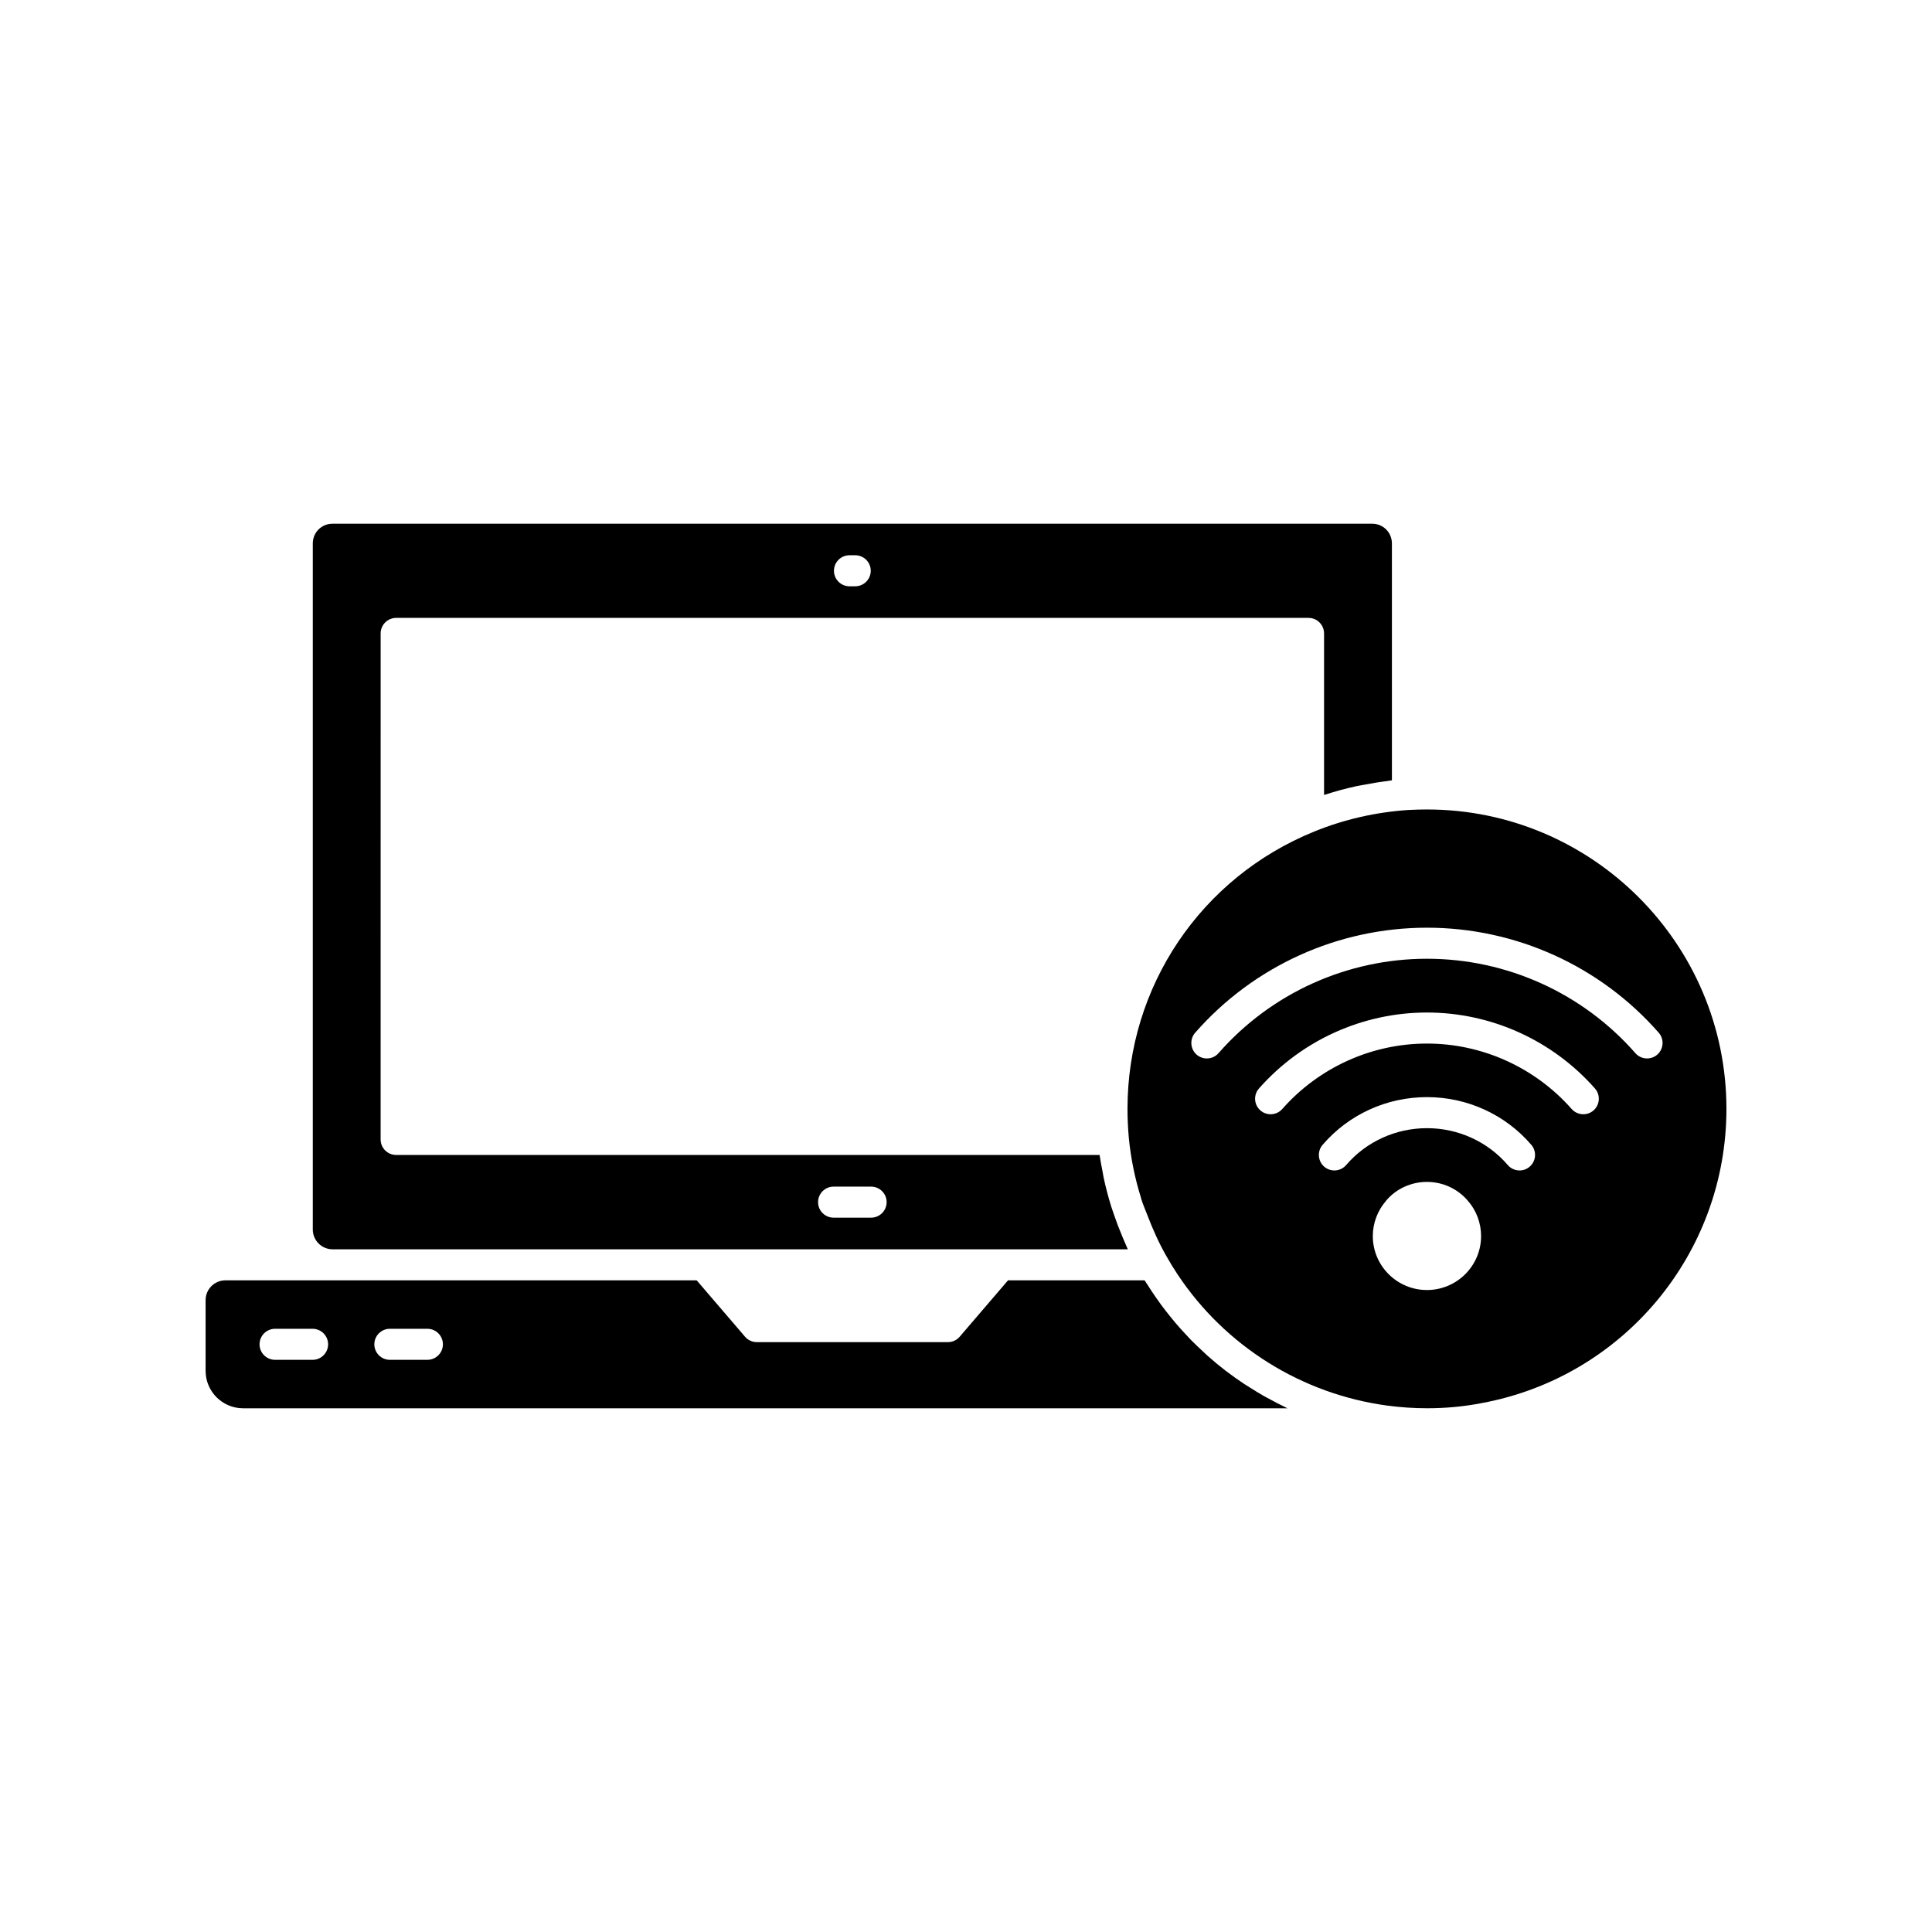 <?xml version="1.0" encoding="UTF-8"?>
<!-- The Best Svg Icon site in the world: iconSvg.co, Visit us! https://iconsvg.co -->
<svg fill="#000000" width="800px" height="800px" version="1.1" viewBox="144 144 512 512" xmlns="http://www.w3.org/2000/svg">
 <g>
  <path d="m232.14 475.08h210.74c-0.199-0.422-0.355-0.859-0.551-1.285-0.309-0.68-0.59-1.367-0.883-2.055-0.84-1.98-1.602-3.984-2.289-6.019-0.215-0.633-0.449-1.262-0.648-1.902-0.805-2.582-1.496-5.203-2.055-7.863-0.113-0.539-0.188-1.09-0.293-1.633-0.27-1.41-0.559-2.816-0.758-4.246h-186.42c-2.269 0-4.113-1.844-4.113-4.113l0.004-134.1c0-2.269 1.844-4.113 4.113-4.113h241.79c2.269 0 4.113 1.844 4.113 4.113v42.793c0.133-0.043 0.273-0.066 0.41-0.109 2.637-0.852 5.316-1.574 8.027-2.172 0.613-0.137 1.238-0.223 1.855-0.348 2.141-0.426 4.293-0.777 6.473-1.043 0.41-0.051 0.809-0.152 1.219-0.195l-0.004-62.75c0-2.945-2.305-5.25-5.25-5.25h-275.48c-2.941 0-5.246 2.305-5.246 5.25v181.79c-0.004 2.894 2.352 5.25 5.246 5.25zm132.77-16.613h9.945c2.269 0 4.113 1.844 4.113 4.113s-1.844 4.113-4.113 4.113h-9.945c-2.269 0-4.113-1.844-4.113-4.113s1.844-4.113 4.113-4.113zm4.211-167.32h1.523c2.269 0 4.113 1.844 4.113 4.113 0 2.269-1.844 4.113-4.113 4.113h-1.523c-2.269 0-4.113-1.844-4.113-4.113 0-2.269 1.844-4.113 4.113-4.113z"/>
  <path d="m480.95 515.04c-0.684-0.363-1.367-0.715-2.039-1.098-1.203-0.684-2.379-1.414-3.551-2.156-0.543-0.344-1.094-0.664-1.629-1.02-1.629-1.082-3.227-2.215-4.781-3.402-0.055-0.043-0.113-0.078-0.168-0.121-1.625-1.25-3.203-2.562-4.738-3.926-0.41-0.363-0.797-0.758-1.203-1.129-1.094-1.008-2.176-2.027-3.219-3.09-0.508-0.52-0.996-1.066-1.492-1.598-0.898-0.965-1.793-1.941-2.648-2.949-0.516-0.605-1.012-1.23-1.512-1.852-0.793-0.984-1.566-1.98-2.32-3.004-0.492-0.672-0.973-1.352-1.449-2.039-0.707-1.023-1.395-2.066-2.059-3.125-0.262-0.418-0.555-0.809-0.812-1.234l-36.191 0.004-12.812 14.945c-0.781 0.91-1.922 1.434-3.121 1.434h-50.641c-1.199 0-2.34-0.523-3.121-1.434l-12.812-14.945h-124.9c-2.894 0-5.246 2.356-5.246 5.25v18.727c0 5.473 4.453 9.93 9.93 9.93h276.76c-0.297-0.137-0.578-0.305-0.871-0.445-1.137-0.551-2.25-1.129-3.356-1.723zm-254.11-10.672h-9.945c-2.269 0-4.113-1.844-4.113-4.113 0-2.269 1.844-4.113 4.113-4.113h9.945c2.269 0 4.113 1.844 4.113 4.113-0.004 2.269-1.844 4.113-4.113 4.113zm30.422 0h-9.945c-2.269 0-4.113-1.844-4.113-4.113 0-2.269 1.844-4.113 4.113-4.113h9.945c2.269 0 4.113 1.844 4.113 4.113 0 2.269-1.844 4.113-4.113 4.113z"/>
  <path d="m522.18 358.52c-1.656 0-3.316 0.047-4.973 0.133-8.621 0.578-16.996 2.492-24.883 5.699-30.086 12.203-49.527 41.062-49.527 73.508 0 2.629 0.133 5.172 0.355 7.711 0.531 5.453 1.625 10.75 3.227 15.875 0.051 0.156 0.074 0.324 0.125 0.48 0.434 1.363 1.012 2.672 1.523 4.008 1.465 3.836 3.137 7.598 5.215 11.195 0.004 0.008 0.008 0.016 0.012 0.02 0.875 1.539 1.797 3.039 2.766 4.504 12.648 19.117 33.02 31.797 55.602 34.84 3.473 0.469 7 0.707 10.559 0.707 5.016 0 9.895-0.461 14.508-1.371 37.586-6.945 64.832-39.73 64.832-77.969 0-43.75-35.59-79.34-79.34-79.34zm-0.023 127.35c-7.91 0-14.348-6.41-14.348-14.293 0-3.43 1.246-6.734 3.5-9.336 0.012-0.012 0.012-0.031 0.023-0.043 0.008-0.008 0.016-0.012 0.023-0.023 0.012-0.012 0.016-0.023 0.027-0.039 2.629-3.102 6.574-4.918 10.773-4.918 4.191 0 8.141 1.816 10.824 4.977 2.254 2.555 3.523 5.906 3.523 9.375 0.004 7.891-6.434 14.301-14.348 14.301zm27.215-32.68c-0.777 0.664-1.73 0.992-2.676 0.992-1.16 0-2.312-0.488-3.121-1.434-5.332-6.211-13.137-9.773-21.414-9.773s-16.082 3.562-21.414 9.773c-1.473 1.719-4.074 1.918-5.801 0.445-1.723-1.484-1.918-4.082-0.438-5.801 6.898-8.039 16.977-12.645 27.652-12.645 10.676 0 20.758 4.606 27.652 12.645 1.48 1.719 1.281 4.316-0.441 5.797zm16.941-14.93c-1.703 1.504-4.301 1.34-5.805-0.363-9.727-11.02-23.703-17.344-38.348-17.344-14.648 0-28.625 6.324-38.348 17.344-0.812 0.922-1.945 1.391-3.086 1.391-0.965 0-1.938-0.336-2.719-1.027-1.703-1.504-1.867-4.102-0.363-5.805 11.281-12.793 27.508-20.129 44.516-20.129 17.004 0 33.23 7.336 44.516 20.129 1.5 1.703 1.336 4.301-0.363 5.805zm11.082-15.16c-13.938-15.906-34.07-25.023-55.238-25.023s-41.305 9.121-55.238 25.023c-0.812 0.926-1.949 1.402-3.094 1.402-0.961 0-1.93-0.336-2.707-1.016-1.707-1.5-1.879-4.098-0.383-5.805 15.496-17.688 37.883-27.832 61.422-27.832 23.535 0 45.926 10.145 61.422 27.832 1.496 1.707 1.324 4.305-0.383 5.805-1.703 1.488-4.309 1.316-5.801-0.387z"/>
 </g>
</svg>